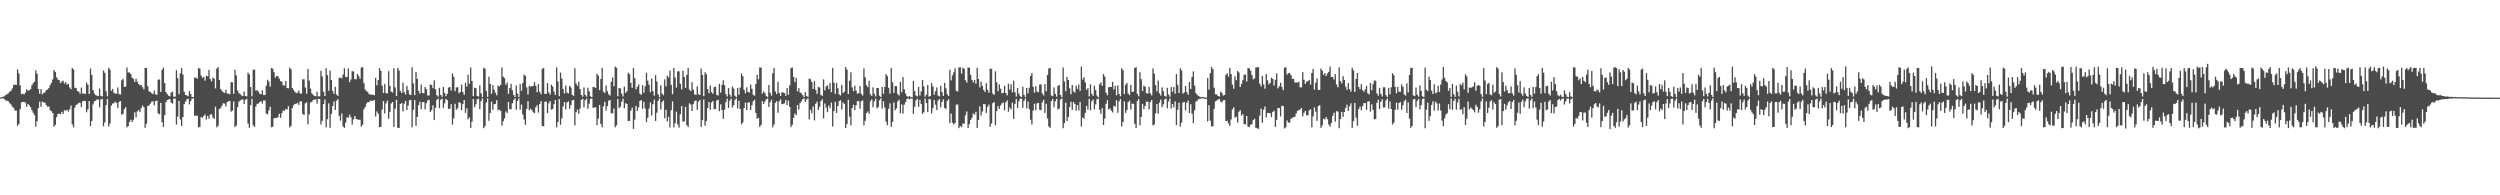 <?xml version="1.0" encoding="UTF-8"?>
<svg xmlns="http://www.w3.org/2000/svg" width="1920" height="150">
  <path d="M0 74.853h1v1.000H0zM1 74.574h1v1.000H1zM2 74.212h1v1.419H2zM3 73.942h1v2.278H3zM4 72.901h1v4.313H4zM5 72.260h1v5.114H5zM6 71.641h1v6.222H6zM7 70.319h1v9.013H7zM8 69.856h1v10.417H8zM9 67.858h1v14.122H9zM10 65.303h1v17.516H10zM11 64.977h1v19.989H11zM12 65.205h1v19.685H12zM13 53.253h1v43.395H13zM14 56.381h1v38.914H14zM15 65.478h1v18.445H15zM16 72.365h1v6.322H16zM17 71.905h1v6.357H17zM18 72.480h1v5.807H18zM19 71.180h1v7.638H19zM20 68.674h1v13.226H20zM21 69.703h1v10.106H21zM22 69.276h1v11.669H22zM23 68.504h1v13.829H23zM24 65.514h1v19.131H24zM25 63.844h1v22.727H25zM26 62.739h1v25.676H26zM27 54.054h1v43.258H27zM28 56.599h1v36.489H28zM29 68.334h1v14.747H29zM30 72.008h1v6.088H30zM31 68.409h1v13.607H31zM32 72.415h1v5.666H32zM33 71.282h1v7.338H33zM34 71.072h1v7.830H34zM35 69.166h1v11.532H35zM36 68.783h1v13.252H36zM37 67.699h1v14.140H37zM38 65.445h1v19.150H38zM39 63.594h1v21.859H39zM40 61.012h1v25.784H40zM41 53.711h1v43.612H41zM42 55.308h1v40.576H42zM43 59.358h1v30.588H43zM44 61.138h1v26.458H44zM45 61.624h1v25.636H45zM46 63.828h1v23.926H46zM47 62.636h1v23.288H47zM48 61.952h1v25.426H48zM49 64.185h1v20.339H49zM50 63.049h1v22.050H50zM51 64.978h1v19.314H51zM52 64.402h1v21.302H52zM53 67.132h1v16.908H53zM54 68.505h1v12.565H54zM55 52.316h1v43.235H55zM56 53.239h1v44.536H56zM57 67.356h1v15.329H57zM58 67.643h1v12.945H58zM59 69.853h1v10.235H59zM60 70.433h1v8.470H60zM61 71.985h1v7.030H61zM62 67.224h1v15.052H62zM63 71.920h1v5.907H63zM64 71.802h1v5.621H64zM65 72.205h1v5.334H65zM66 63.451h1v22.844H66zM67 65.090h1v18.935H67zM68 72.217h1v5.422H68zM69 52.658h1v44.158H69zM70 57.492h1v35.455H70zM71 69.210h1v11.020H71zM72 71.777h1v6.051H72zM73 73.073h1v4.271H73zM74 73.527h1v2.886H74zM75 73.819h1v2.674H75zM76 68.066h1v14.419H76zM77 73.583h1v2.758H77zM78 74.073h1v1.844H78zM79 54.177h1v42.793H79zM80 55.912h1v38.115H80zM81 70.089h1v10.596H81zM82 74.006h1v1.986H82zM83 52.026h1v45.122H83zM84 53.484h1v41.448H84zM85 69.755h1v11.358H85zM86 68.323h1v11.254H86zM87 71.157h1v8.050H87zM88 71.905h1v6.218H88zM89 71.876h1v7.201H89zM90 67.162h1v15.871H90zM91 72.308h1v5.939H91zM92 72.602h1v4.980H92zM93 61.647h1v26.490H93zM94 60.545h1v26.929H94zM95 66.740h1v17.039H95zM96 66.520h1v15.794H96zM97 51.839h1v45.981H97zM98 55.634h1v41.164H98zM99 55.652h1v37.911H99zM100 56.883h1v35.199H100zM101 59.641h1v33.980H101zM102 60.474h1v31.503H102zM103 62.938h1v23.341H103zM104 60.385h1v29.794H104zM105 62.749h1v22.794H105zM106 64.486h1v20.052H106zM107 65.486h1v20.650H107zM108 65.304h1v17.682H108zM109 66.925h1v14.054H109zM110 68.682h1v13.599H110zM111 52.246h1v45.952H111zM112 52.269h1v42.757H112zM113 66.219h1v15.153H113zM114 70.172h1v10.849H114zM115 70.582h1v8.932H115zM116 71.597h1v6.594H116zM117 72.219h1v5.563H117zM118 69.497h1v11.362H118zM119 72.447h1v5.221H119zM120 72.755h1v4.527H120zM121 61.198h1v25.901H121zM122 61.023h1v26.799H122zM123 70.629h1v8.440H123zM124 53.584h1v40.253H124zM125 51.984h1v45.466H125zM126 63.735h1v24.673H126zM127 70.781h1v7.644H127zM128 72.297h1v4.547H128zM129 73.470h1v2.925H129zM130 74.033h1v2.075H130zM131 71.004h1v7.860H131zM132 70.459h1v9.144H132zM133 74.265h1v1.580H133zM134 74.212h1v1.451H134zM135 53.914h1v41.791H135zM136 60.007h1v29.486H136zM137 72.359h1v5.155H137zM138 56.267h1v35.467H138zM139 52.213h1v44.519H139zM140 57.164h1v32.691H140zM141 70.484h1v9.467H141zM142 72.963h1v5.131H142zM143 73.291h1v3.015H143zM144 73.919h1v1.982H144zM145 69.828h1v10.339H145zM146 72.214h1v5.407H146zM147 74.398h1v1.223H147zM148 74.617h1v1.000H148zM149 59.704h1v29.303H149zM150 59.565h1v29.169H150zM151 60.422h1v28.491H151zM152 52.232h1v45.643H152zM153 52.723h1v44.649H153zM154 57.956h1v31.878H154zM155 59.768h1v30.692H155zM156 59.062h1v29.976H156zM157 61.967h1v25.931H157zM158 58.179h1v33.628H158zM159 58.553h1v30.500H159zM160 53.606h1v37.556H160zM161 60.781h1v27.296H161zM162 62.449h1v25.299H162zM163 59.553h1v30.732H163zM164 60.471h1v30.822H164zM165 67.871h1v14.127H165zM166 52.703h1v45.077H166zM167 51.553h1v45.043H167zM168 61.510h1v22.205H168zM169 68.277h1v14.605H169zM170 69.807h1v11.367H170zM171 70.858h1v8.463H171zM172 71.309h1v8.271H172zM173 68.827h1v12.940H173zM174 71.798h1v6.584H174zM175 71.942h1v5.815H175zM176 72.407h1v5.099H176zM177 63.140h1v22.608H177zM178 63.227h1v21.779H178zM179 72.130h1v5.861H179zM180 53.491h1v44.158H180zM181 58.020h1v38.470H181zM182 69.534h1v12.836H182zM183 71.529h1v6.588H183zM184 72.271h1v4.907H184zM185 73.288h1v3.278H185zM186 73.788h1v2.581H186zM187 70.275h1v9.663H187zM188 73.721h1v2.926H188zM189 74.081h1v1.810H189zM190 55.816h1v39.086H190zM191 57.085h1v41.006H191zM192 66.829h1v13.989H192zM193 73.966h1v1.976H193zM194 53.490h1v42.813H194zM195 53.499h1v43.915H195zM196 69.503h1v12.368H196zM197 69.368h1v10.392H197zM198 70.354h1v9.126H198zM199 72.056h1v6.397H199zM200 72.306h1v5.418H200zM201 69.411h1v10.217H201zM202 72.898h1v4.378H202zM203 72.978h1v4.176H203zM204 65.863h1v21.367H204zM205 61.166h1v26.653H205zM206 62.688h1v22.069H206zM207 66.544h1v15.492H207zM208 52.187h1v45.575H208zM209 52.728h1v44.627H209zM210 55.429h1v35.385H210zM211 59.590h1v31.002H211zM212 58.295h1v32.427H212zM213 58.567h1v31.358H213zM214 60.344h1v27.042H214zM215 62.380h1v28.155H215zM216 62.748h1v24.197H216zM217 65.469h1v19.446H217zM218 65.716h1v19.353H218zM219 62.083h1v21.608H219zM220 67.659h1v16.429H220zM221 67.820h1v13.760H221zM222 51.919h1v45.935H222zM223 53.132h1v43.576H223zM224 67.461h1v15.560H224zM225 69.095h1v11.742H225zM226 70.506h1v9.292H226zM227 71.562h1v8.098H227zM228 71.146h1v7.788H228zM229 69.563h1v11.029H229zM230 71.770h1v6.041H230zM231 71.874h1v5.970H231zM232 60.996h1v26.509H232zM233 60.839h1v27.558H233zM234 67.222h1v12.163H234zM235 71.936h1v6.627H235zM236 52.958h1v42.590H236zM237 61.844h1v25.964H237zM238 68.034h1v10.646H238zM239 71.698h1v6.514H239zM240 72.764h1v4.084H240zM241 73.780h1v2.701H241zM242 73.885h1v2.379H242zM243 70.472h1v9.027H243zM244 73.970h1v2.024H244zM245 73.955h1v2.063H245zM246 54.354h1v41.257H246zM247 58.670h1v34.176H247zM248 70.457h1v9.511H248zM249 73.707h1v2.736H249zM250 52.393h1v45.389H250zM251 57.678h1v33.864H251zM252 69.700h1v9.729H252zM253 54.173h1v43.977H253zM254 61.459h1v26.130H254zM255 69.791h1v11.701H255zM256 72.035h1v5.899H256zM257 66.685h1v17.792H257zM258 72.598h1v4.792H258zM259 73.622h1v2.526H259zM260 59.859h1v29.122H260zM261 59.516h1v33.172H261zM262 60.200h1v27.054H262zM263 57.225h1v39.830H263zM264 52.326h1v45.909H264zM265 59.073h1v35.064H265zM266 59.270h1v30.813H266zM267 52.594h1v37.807H267zM268 63.039h1v25.035H268zM269 61.082h1v28.989H269zM270 54.755h1v40.927H270zM271 54.838h1v36.986H271zM272 60.783h1v28.285H272zM273 60.998h1v30.298H273zM274 56.731h1v35.021H274zM275 58.282h1v33.722H275zM276 60.508h1v31.444H276zM277 51.933h1v45.263H277zM278 51.538h1v44.214H278zM279 63.909h1v20.069H279zM280 68.767h1v13.396H280zM281 69.997h1v9.575H281zM282 70.687h1v7.632H282zM283 72.332h1v6.202H283zM284 72.605h1v4.602H284zM285 72.713h1v4.729H285zM286 72.790h1v4.474H286zM287 73.104h1v3.761H287zM288 59.676h1v29.793H288zM289 65.504h1v20.028H289zM290 61.433h1v25.970H290zM291 52.317h1v45.383H291zM292 54.345h1v43.074H292zM293 65.768h1v18.351H293zM294 71.494h1v6.176H294zM295 64.435h1v22.699H295zM296 71.591h1v7.799H296zM297 71.612h1v5.722H297zM298 54.700h1v36.551H298zM299 65.932h1v19.916H299zM300 70.335h1v9.114H300zM301 71.040h1v7.284H301zM302 52.471h1v45.069H302zM303 67.083h1v16.478H303zM304 73.773h1v2.882H304zM305 52.154h1v45.952H305zM306 54.114h1v44.174H306zM307 69.821h1v10.045H307zM308 71.455h1v7.603H308zM309 63.465h1v22.115H309zM310 70.820h1v8.795H310zM311 72.617h1v4.903H311zM312 65.970h1v18.506H312zM313 69.240h1v11.801H313zM314 72.572h1v4.475H314zM315 73.021h1v3.603H315zM316 51.682h1v46.142H316zM317 64.025h1v20.280H317zM318 73.053h1v3.802H318zM319 55.214h1v41.517H319zM320 60.527h1v29.289H320zM321 69.747h1v11.010H321zM322 71.951h1v6.104H322zM323 64.959h1v18.982H323zM324 71.436h1v7.035H324zM325 71.615h1v6.647H325zM326 66.866h1v17.166H326zM327 68.489h1v10.764H327zM328 73.338h1v3.781H328zM329 73.387h1v3.233H329zM330 64.854h1v21.120H330zM331 65.302h1v19.261H331zM332 67.743h1v13.144H332zM333 61.649h1v30.633H333zM334 68.584h1v14.222H334zM335 73.088h1v3.584H335zM336 74.166h1v1.552H336zM337 67.442h1v15.592H337zM338 72.937h1v3.725H338zM339 74.358h1v1.357H339zM340 66.812h1v15.957H340zM341 71.428h1v7.866H341zM342 73.878h1v1.989H342zM343 72.025h1v4.867H343zM344 67.257h1v16.361H344zM345 66.822h1v16.717H345zM346 69.456h1v10.567H346zM347 56.347h1v39.458H347zM348 58.920h1v31.994H348zM349 70.048h1v9.642H349zM350 67.166h1v17.067H350zM351 66.933h1v16.231H351zM352 71.655h1v6.884H352zM353 70.658h1v8.323H353zM354 64.919h1v19.647H354zM355 70.707h1v9.216H355zM356 72.795h1v4.054H356zM357 63.545h1v23.167H357zM358 66.508h1v16.650H358zM359 57.359h1v34.305H359zM360 64.369h1v25.918H360zM361 51.874h1v46.370H361zM362 62.180h1v31.275H362zM363 73.838h1v2.194H363zM364 67.314h1v14.997H364zM365 67.761h1v12.363H365zM366 73.693h1v2.558H366zM367 74.169h1v1.603H367zM368 65.555h1v18.380H368zM369 71.672h1v6.060H369zM370 74.424h1v1.147H370zM371 52.039h1v46.409H371zM372 52.744h1v44.113H372zM373 69.935h1v8.818H373zM374 74.407h1v1.182H374zM375 58.815h1v33.938H375zM376 64.485h1v22.330H376zM377 71.985h1v6.093H377zM378 65.351h1v18.914H378zM379 68.958h1v11.056H379zM380 71.137h1v8.700H380zM381 73.168h1v3.802H381zM382 65.709h1v19.041H382zM383 66.464h1v17.723H383zM384 65.251h1v19.919H384zM385 51.756h1v44.749H385zM386 58.928h1v34.160H386zM387 59.992h1v30.962H387zM388 65.068h1v20.557H388zM389 63.268h1v23.563H389zM390 72.067h1v6.287H390zM391 67.599h1v16.233H391zM392 64.405h1v19.538H392zM393 69.254h1v10.160H393zM394 72.933h1v3.847H394zM395 74.481h1v1.000H395zM396 65.655h1v18.602H396zM397 71.808h1v5.765H397zM398 74.609h1v1.000H398zM399 64.545h1v19.727H399zM400 69.770h1v10.517H400zM401 63.756h1v24.193H401zM402 57.215h1v34.547H402zM403 58.336h1v37.523H403zM404 67.126h1v16.505H404zM405 72.604h1v5.053H405zM406 65.824h1v18.825H406zM407 66.733h1v16.747H407zM408 65.992h1v18.569H408zM409 66.203h1v20.056H409zM410 63.035h1v23.869H410zM411 65.839h1v16.603H411zM412 70.876h1v9.915H412zM413 64.558h1v21.923H413zM414 70.402h1v9.487H414zM415 72.286h1v5.430H415zM416 52.795h1v43.898H416zM417 52.285h1v44.815H417zM418 72.091h1v6.075H418zM419 72.035h1v5.987H419zM420 63.730h1v23.106H420zM421 70.940h1v8.432H421zM422 72.636h1v4.931H422zM423 64.967h1v19.192H423zM424 66.432h1v17.245H424zM425 70.248h1v9.703H425zM426 72.954h1v3.831H426zM427 51.713h1v46.145H427zM428 62.439h1v31.363H428zM429 73.844h1v2.263H429zM430 55.699h1v40.168H430zM431 60.303h1v30.615H431zM432 68.330h1v13.416H432zM433 71.806h1v6.478H433zM434 65.699h1v18.369H434zM435 71.170h1v7.557H435zM436 71.738h1v6.098H436zM437 65.843h1v17.616H437zM438 67.179h1v13.387H438zM439 72.870h1v4.245H439zM440 73.602h1v3.084H440zM441 52.384h1v43.887H441zM442 64.210h1v21.989H442zM443 65.835h1v18.386H443zM444 62.765h1v24.647H444zM445 68.457h1v14.915H445zM446 72.983h1v3.780H446zM447 74.244h1v1.551H447zM448 67.192h1v15.190H448zM449 72.820h1v4.130H449zM450 74.228h1v1.505H450zM451 67.335h1v16.202H451zM452 70.137h1v9.555H452zM453 73.964h1v2.068H453zM454 74.533h1v1.000H454zM455 66.837h1v15.983H455zM456 66.939h1v15.570H456zM457 67.639h1v14.851H457zM458 56.743h1v39.367H458zM459 58.058h1v33.112H459zM460 69.209h1v11.449H460zM461 60.677h1v34.513H461zM462 52.226h1v45.539H462zM463 70.411h1v11.262H463zM464 71.496h1v6.698H464zM465 65.619h1v19.370H465zM466 69.965h1v11.493H466zM467 72.443h1v4.902H467zM468 73.423h1v3.388H468zM469 62.732h1v24.263H469zM470 59.364h1v27.711H470zM471 66.179h1v17.099H471zM472 51.152h1v46.583H472zM473 52.043h1v44.195H473zM474 73.925h1v2.039H474zM475 67.566h1v15.552H475zM476 67.925h1v13.992H476zM477 71.877h1v6.197H477zM478 74.108h1v1.741H478zM479 66.575h1v16.563H479zM480 71.445h1v7.753H480zM481 70.060h1v9.875H481zM482 55.931h1v37.170H482zM483 56.930h1v35.886H483zM484 63.575h1v21.368H484zM485 67.428h1v15.199H485zM486 52.245h1v46.742H486zM487 60.132h1v31.768H487zM488 68.539h1v12.793H488zM489 66.608h1v18.478H489zM490 64.835h1v17.644H490zM491 71.907h1v5.642H491zM492 72.900h1v3.971H492zM493 65.409h1v18.140H493zM494 71.208h1v6.984H494zM495 66.325h1v16.959H495zM496 55.899h1v37.956H496zM497 62.018h1v28.524H497zM498 65.110h1v18.311H498zM499 70.815h1v7.796H499zM500 60.315h1v28.482H500zM501 70.065h1v9.968H501zM502 73.472h1v2.946H502zM503 57.765h1v35.143H503zM504 62.695h1v23.891H504zM505 72.411h1v5.080H505zM506 74.585h1v1.000H506zM507 65.556h1v18.521H507zM508 71.923h1v6.563H508zM509 73.099h1v4.073H509zM510 60.952h1v29.804H510zM511 66.312h1v18.075H511zM512 58.170h1v35.089H512zM513 59.563h1v30.260H513zM514 54.173h1v43.728H514zM515 65.200h1v19.550H515zM516 72.331h1v5.563H516zM517 52.131h1v45.670H517zM518 59.496h1v35.174H518zM519 67.267h1v18.464H519zM520 54.786h1v40.770H520zM521 54.777h1v43.242H521zM522 64.378h1v23.391H522zM523 68.645h1v12.795H523zM524 54.389h1v38.945H524zM525 59.110h1v34.252H525zM526 67.460h1v14.580H526zM527 57.528h1v38.608H527zM528 52.171h1v45.324H528zM529 68.774h1v10.649H529zM530 70.001h1v10.337H530zM531 63.126h1v22.098H531zM532 68.890h1v11.010H532zM533 72.433h1v5.214H533zM534 72.966h1v4.149H534zM535 66.299h1v18.047H535zM536 72.354h1v5.802H536zM537 73.028h1v3.732H537zM538 52.639h1v44.731H538zM539 57.542h1v34.734H539zM540 73.814h1v2.509H540zM541 55.534h1v41.037H541zM542 56.988h1v36.036H542zM543 68.367h1v14.628H543zM544 71.645h1v6.691H544zM545 65.752h1v18.679H545zM546 70.818h1v7.902H546zM547 72.012h1v5.560H547zM548 66.920h1v17.003H548zM549 66.522h1v17.146H549zM550 72.850h1v4.309H550zM551 73.469h1v3.161H551zM552 64.425h1v20.976H552zM553 71.136h1v8.972H553zM554 65.198h1v19.391H554zM555 61.637h1v29.609H555zM556 65.452h1v18.756H556zM557 72.230h1v6.213H557zM558 74.152h1v1.577H558zM559 67.562h1v15.428H559zM560 72.559h1v4.687H560zM561 74.339h1v1.402H561zM562 66.576h1v16.086H562zM563 67.966h1v12.851H563zM564 73.528h1v3.105H564zM565 74.583h1v1.000H565zM566 67.500h1v15.818H566zM567 72.732h1v4.681H567zM568 67.206h1v16.531H568zM569 56.474h1v39.016H569zM570 58.500h1v35.560H570zM571 68.961h1v14.032H571zM572 71.650h1v7.139H572zM573 67.052h1v17.553H573zM574 70.594h1v8.153H574zM575 71.034h1v7.598H575zM576 64.955h1v19.500H576zM577 68.195h1v12.593H577zM578 72.748h1v5.006H578zM579 73.479h1v3.155H579zM580 64.431h1v22.215H580zM581 57.380h1v33.738H581zM582 60.920h1v29.602H582zM583 51.781h1v45.659H583zM584 51.928h1v44.178H584zM585 71.876h1v5.869H585zM586 70.183h1v9.651H586zM587 71.503h1v6.494H587zM588 73.892h1v2.466H588zM589 74.467h1v1.121H589zM590 65.244h1v16.954H590zM591 71.155h1v7.276H591zM592 73.446h1v3.161H592zM593 56.232h1v41.563H593zM594 52.242h1v43.333H594zM595 70.235h1v8.774H595zM596 72.301h1v5.368H596zM597 62.752h1v23.899H597zM598 71.417h1v6.384H598zM599 73.686h1v2.624H599zM600 70.860h1v9.226H600zM601 71.031h1v8.763H601zM602 71.500h1v7.846H602zM603 73.561h1v3.237H603zM604 67.534h1v13.172H604zM605 72.761h1v4.509H605zM606 65.531h1v16.558H606zM607 52.310h1v45.299H607zM608 51.811h1v44.026H608zM609 59.082h1v31.456H609zM610 63.114h1v24.096H610zM611 59.852h1v28.641H611zM612 70.206h1v10.419H612zM613 67.683h1v16.420H613zM614 71.013h1v8.202H614zM615 71.663h1v6.178H615zM616 73.096h1v3.064H616zM617 74.534h1v1.057H617zM618 70.729h1v7.641H618zM619 73.697h1v2.785H619zM620 74.445h1v1.065H620zM621 60.297h1v31.429H621zM622 60.880h1v23.506H622zM623 63.001h1v23.985H623zM624 68.286h1v13.482H624zM625 62.359h1v30.106H625zM626 68.981h1v10.729H626zM627 72.052h1v6.092H627zM628 66.691h1v17.811H628zM629 67.244h1v14.765H629zM630 72.874h1v4.788H630zM631 73.643h1v2.643H631zM632 60.949h1v29.978H632zM633 69.414h1v10.063H633zM634 66.382h1v16.261H634zM635 65.434h1v20.698H635zM636 68.489h1v12.526H636zM637 63.815h1v19.346H637zM638 70.805h1v7.939H638zM639 52.142h1v45.111H639zM640 63.513h1v21.793H640zM641 72.079h1v6.029H641zM642 63.623h1v23.118H642zM643 67.798h1v13.628H643zM644 72.481h1v5.165H644zM645 73.249h1v3.700H645zM646 65.180h1v18.902H646zM647 71.355h1v7.267H647zM648 70.354h1v9.464H648zM649 51.531h1v46.754H649zM650 53.449h1v41.715H650zM651 72.175h1v4.398H651zM652 61.999h1v27.528H652zM653 55.513h1v40.741H653zM654 67.198h1v15.800H654zM655 70.060h1v10.426H655zM656 65.793h1v18.790H656zM657 69.530h1v11.433H657zM658 71.944h1v5.676H658zM659 71.620h1v6.166H659zM660 66.108h1v17.393H660zM661 72.057h1v5.764H661zM662 73.393h1v3.556H662zM663 52.553h1v43.768H663zM664 59.345h1v33.420H664zM665 65.483h1v21.332H665zM666 66.990h1v18.594H666zM667 62.057h1v25.300H667zM668 72.350h1v5.496H668zM669 73.657h1v2.687H669zM670 67.060h1v15.295H670zM671 72.063h1v5.646H671zM672 74.079h1v1.724H672zM673 67.602h1v15.660H673zM674 67.515h1v14.759H674zM675 73.473h1v3.598H675zM676 74.522h1v1.000H676zM677 66.832h1v16.449H677zM678 71.956h1v5.875H678zM679 66.873h1v15.679H679zM680 56.913h1v36.539H680zM681 58.482h1v37.600H681zM682 67.455h1v16.058H682zM683 71.902h1v7.445H683zM684 52.273h1v45.133H684zM685 63.194h1v30.445H685zM686 71.380h1v7.294H686zM687 66.055h1v18.613H687zM688 66.154h1v17.090H688zM689 72.260h1v5.650H689zM690 73.298h1v3.236H690zM691 62.858h1v24.083H691zM692 70.891h1v9.288H692zM693 59.172h1v28.131H693zM694 68.648h1v11.725H694zM695 71.829h1v6.538H695zM696 73.858h1v2.305H696zM697 74.459h1v1.000H697zM698 73.750h1v2.651H698zM699 74.614h1v1.000H699zM700 74.813h1v1.000H700zM701 62.082h1v25.399H701zM702 69.926h1v12.095H702zM703 73.328h1v3.726H703zM704 74.055h1v1.840H704zM705 66.592h1v15.459H705zM706 73.379h1v3.253H706zM707 70.201h1v9.781H707zM708 61.424h1v26.050H708zM709 66.356h1v19.922H709zM710 74.241h1v1.458H710zM711 72.708h1v6.464H711zM712 65.276h1v20.801H712zM713 74.228h1v1.773H713zM714 73.737h1v2.541H714zM715 63.735h1v23.282H715zM716 66.430h1v16.603H716zM717 72.736h1v4.031H717zM718 70.101h1v10.272H718zM719 67.109h1v17.416H719zM720 73.434h1v3.724H720zM721 74.020h1v2.083H721zM722 65.911h1v16.580H722zM723 70.676h1v7.707H723zM724 73.672h1v2.688H724zM725 63.657h1v19.257H725zM726 67.869h1v15.962H726zM727 72.399h1v5.227H727zM728 73.798h1v2.432H728zM729 53.545h1v40.960H729zM730 61.755h1v25.488H730zM731 57.885h1v36.374H731zM732 55.506h1v40.258H732zM733 52.443h1v42.046H733zM734 69.743h1v10.636H734zM735 70.268h1v9.980H735zM736 51.810h1v46.607H736zM737 51.681h1v45.053H737zM738 56.569h1v41.071H738zM739 52.024h1v42.930H739zM740 52.718h1v42.162H740zM741 61.601h1v27.020H741zM742 63.438h1v22.182H742zM743 51.717h1v46.521H743zM744 51.952h1v43.490H744zM745 57.432h1v34.744H745zM746 61.451h1v29.023H746zM747 63.296h1v23.852H747zM748 61.505h1v26.516H748zM749 64.291h1v21.576H749zM750 52.079h1v46.133H750zM751 60.669h1v31.482H751zM752 67.122h1v14.522H752zM753 62.680h1v26.064H753zM754 66.055h1v19.530H754zM755 69.049h1v10.759H755zM756 70.585h1v9.480H756zM757 63.910h1v22.817H757zM758 68.973h1v13.086H758zM759 71.218h1v9.117H759zM760 52.663h1v44.743H760zM761 52.920h1v41.959H761zM762 71.813h1v7.422H762zM763 72.792h1v5.597H763zM764 54.767h1v41.431H764zM765 63.166h1v22.199H765zM766 70.114h1v11.351H766zM767 64.833h1v18.832H767zM768 68.092h1v12.837H768zM769 71.636h1v7.700H769zM770 71.272h1v7.412H770zM771 65.966h1v18.705H771zM772 71.387h1v7.158H772zM773 73.236h1v3.840H773zM774 64.251h1v21.540H774zM775 68.807h1v13.809H775zM776 64.762h1v19.434H776zM777 70.931h1v7.959H777zM778 61.908h1v29.396H778zM779 70.794h1v8.965H779zM780 74.139h1v1.933H780zM781 67.625h1v15.279H781zM782 71.876h1v5.975H782zM783 73.872h1v1.980H783zM784 74.480h1v1.230H784zM785 66.609h1v16.186H785zM786 72.826h1v4.580H786zM787 74.591h1v1.000H787zM788 67.602h1v15.596H788zM789 71.718h1v6.247H789zM790 67.352h1v16.407H790zM791 58.318h1v33.621H791zM792 56.117h1v39.489H792zM793 66.641h1v18.272H793zM794 71.171h1v8.503H794zM795 66.219h1v18.470H795zM796 70.320h1v9.079H796zM797 70.877h1v8.078H797zM798 64.988h1v19.188H798zM799 64.789h1v19.803H799zM800 71.770h1v6.897H800zM801 73.281h1v3.349H801zM802 64.521h1v22.200H802zM803 70.105h1v9.562H803zM804 57.567h1v33.394H804zM805 52.564h1v44.618H805zM806 52.180h1v45.971H806zM807 73.328h1v4.421H807zM808 73.910h1v2.084H808zM809 67.100h1v15.333H809zM810 72.142h1v5.603H810zM811 74.175h1v1.690H811zM812 66.019h1v18.027H812zM813 65.350h1v17.953H813zM814 72.945h1v3.547H814zM815 74.571h1v1.000H815zM816 51.891h1v46.622H816zM817 62.500h1v32.060H817zM818 70.066h1v8.736H818zM819 59.093h1v33.828H819zM820 61.429h1v28.419H820zM821 67.818h1v14.470H821zM822 72.388h1v5.727H822zM823 65.270h1v19.129H823zM824 70.250h1v8.098H824zM825 71.063h1v8.811H825zM826 65.766h1v19.260H826zM827 68.229h1v12.490H827zM828 64.881h1v19.975H828zM829 69.847h1v8.530H829zM830 51.125h1v46.039H830zM831 61.088h1v29.072H831zM832 59.234h1v31.963H832zM833 63.272h1v23.423H833zM834 68.956h1v12.341H834zM835 67.629h1v16.524H835zM836 74.036h1v1.822H836zM837 64.695h1v20.000H837zM838 71.941h1v5.848H838zM839 73.616h1v2.836H839zM840 65.815h1v18.208H840zM841 69.185h1v10.997H841zM842 73.359h1v2.893H842zM843 74.749h1v1.000H843zM844 64.739h1v19.647H844zM845 63.306h1v24.121H845zM846 65.949h1v17.039H846zM847 56.904h1v39.113H847zM848 58.814h1v32.295H848zM849 71.217h1v8.490H849zM850 73.154h1v3.716H850zM851 67.089h1v17.042H851zM852 66.706h1v16.523H852zM853 66.790h1v18.271H853zM854 62.891h1v23.470H854zM855 68.758h1v12.501H855zM856 65.914h1v16.056H856zM857 73.200h1v3.760H857zM858 65.655h1v21.000H858zM859 72.187h1v5.714H859zM860 73.922h1v2.094H860zM861 52.310h1v44.862H861zM862 53.861h1v39.883H862zM863 72.211h1v5.714H863zM864 65.089h1v21.595H864zM865 63.694h1v20.820H865zM866 71.893h1v6.567H866zM867 73.041h1v4.246H867zM868 65.280h1v18.902H868zM869 70.528h1v9.045H869zM870 70.408h1v9.365H870zM871 52.217h1v42.847H871zM872 51.510h1v46.863H872zM873 72.159h1v5.391H873zM874 74.003h1v2.037H874zM875 55.470h1v40.875H875zM876 60.836h1v29.001H876zM877 69.973h1v9.802H877zM878 65.754h1v18.119H878zM879 66.636h1v14.701H879zM880 71.582h1v6.514H880zM881 71.813h1v6.246H881zM882 66.812h1v17.191H882zM883 71.747h1v6.603H883zM884 73.267h1v3.546H884zM885 52.555h1v43.738H885zM886 56.531h1v39.093H886zM887 65.372h1v21.677H887zM888 70.159h1v9.729H888zM889 61.844h1v25.434H889zM890 71.670h1v7.137H890zM891 73.363h1v3.150H891zM892 67.087h1v15.369H892zM893 69.993h1v10.228H893zM894 73.605h1v2.718H894zM895 74.311h1v1.393H895zM896 67.419h1v15.720H896zM897 72.526h1v5.338H897zM898 74.298h1v1.296H898zM899 66.888h1v16.456H899zM900 70.387h1v9.475H900zM901 66.879h1v15.661H901zM902 71.934h1v6.004H902zM903 56.860h1v39.213H903zM904 65.134h1v19.183H904zM905 71.447h1v7.492H905zM906 52.407h1v44.826H906zM907 54.157h1v39.998H907zM908 71.915h1v6.850H908zM909 70.976h1v7.340H909zM910 66.080h1v18.755H910zM911 70.875h1v8.001H911zM912 72.817h1v4.421H912zM913 62.953h1v23.811H913zM914 68.298h1v11.704H914zM915 59.125h1v28.163H915zM916 54.810h1v39.824H916zM917 65.663h1v19.131H917zM918 71.465h1v6.679H918zM919 72.837h1v4.400H919zM920 73.722h1v2.461H920zM921 74.244h1v1.559H921zM922 74.678h1v1.000H922zM923 74.455h1v1.000H923zM924 74.658h1v1.000H924zM925 74.838h1v1.000H925zM926 74.943h1v1.000H926zM927 59.898h1v33.408H927zM928 68.887h1v11.945H928zM929 56.174h1v36.495H929zM930 51.357h1v45.698H930zM931 53.062h1v43.937H931zM932 67.343h1v16.153H932zM933 72.375h1v5.453H933zM934 72.475h1v4.716H934zM935 73.706h1v2.755H935zM936 74.135h1v1.796H936zM937 70.332h1v7.766H937zM938 71.514h1v7.046H938zM939 73.352h1v3.705H939zM940 72.949h1v3.838H940zM941 57.468h1v35.437H941zM942 56.269h1v36.532H942zM943 58.862h1v35.945H943zM944 52.098h1v44.616H944zM945 56.822h1v34.915H945zM946 64.956h1v19.068H946zM947 68.158h1v14.296H947zM948 58.591h1v31.847H948zM949 61.581h1v27.954H949zM950 54.530h1v39.625H950zM951 55.637h1v30.228H951zM952 66.782h1v17.800H952zM953 64.470h1v24.319H953zM954 61.588h1v26.006H954zM955 57.411h1v37.897H955zM956 57.301h1v38.224H956zM957 62.642h1v26.455H957zM958 52.270h1v44.982H958zM959 52.544h1v45.106H959zM960 54.377h1v41.434H960zM961 57.595h1v37.614H961zM962 60.948h1v31.282H962zM963 60.256h1v30.940H963zM964 51.801h1v46.245H964zM965 51.649h1v46.857H965zM966 51.610h1v47.407H966zM967 64.221h1v24.626H967zM968 66.360h1v17.097H968zM969 58.339h1v35.955H969zM970 64.808h1v19.518H970zM971 68.131h1v13.650H971zM972 56.908h1v33.328H972zM973 61.662h1v25.066H973zM974 64.828h1v21.929H974zM975 63.676h1v23.376H975zM976 59.660h1v30.241H976zM977 60.592h1v25.383H977zM978 65.605h1v19.456H978zM979 61.251h1v36.220H979zM980 56.314h1v35.759H980zM981 67.882h1v14.939H981zM982 66.235h1v16.825H982zM983 63.500h1v25.947H983zM984 66.763h1v14.389H984zM985 69.283h1v12.177H985zM986 52.034h1v46.649H986zM987 51.609h1v46.202H987zM988 57.225h1v35.315H988zM989 56.137h1v38.008H989zM990 56.205h1v37.881H990zM991 57.694h1v33.563H991zM992 60.472h1v29.942H992zM993 60.495h1v29.419H993zM994 63.365h1v26.269H994zM995 63.348h1v23.845H995zM996 63.369h1v21.827H996zM997 62.774h1v21.811H997zM998 67.071h1v17.003H998zM999 67.057h1v15.841H999zM1000 55.397h1v33.931H1000zM1001 61.225h1v25.392H1001zM1002 64.436h1v20.780H1002zM1003 62.772h1v25.780H1003zM1004 62.262h1v26.331H1004zM1005 61.398h1v23.374H1005zM1006 64.933h1v18.970H1006zM1007 56.099h1v41.728H1007zM1008 53.004h1v36.342H1008zM1009 68.747h1v13.779H1009zM1010 63.543h1v22.173H1010zM1011 60.188h1v32.665H1011zM1012 68.961h1v12.484H1012zM1013 69.132h1v11.652H1013zM1014 52.645h1v45.492H1014zM1015 54.206h1v42.125H1015zM1016 57.479h1v33.634H1016zM1017 56.160h1v35.533H1017zM1018 58.305h1v31.577H1018zM1019 56.426h1v35.144H1019zM1020 55.150h1v40.512H1020zM1021 51.042h1v46.232H1021zM1022 59.103h1v35.272H1022zM1023 58.974h1v30.152H1023zM1024 60.986h1v25.658H1024zM1025 56.935h1v36.549H1025zM1026 64.846h1v20.514H1026zM1027 67.083h1v18.637H1027zM1028 51.604h1v46.879H1028zM1029 62.269h1v29.165H1029zM1030 63.986h1v21.938H1030zM1031 58.510h1v31.260H1031zM1032 61.335h1v24.691H1032zM1033 66.541h1v16.424H1033zM1034 69.013h1v11.446H1034zM1035 63.766h1v21.450H1035zM1036 68.437h1v13.219H1036zM1037 70.454h1v8.862H1037zM1038 52.034h1v46.170H1038zM1039 53.992h1v39.146H1039zM1040 70.532h1v8.449H1040zM1041 60.684h1v29.746H1041zM1042 56.088h1v40.546H1042zM1043 66.725h1v17.051H1043zM1044 68.570h1v13.289H1044zM1045 64.618h1v20.047H1045zM1046 69.201h1v12.359H1046zM1047 70.431h1v8.797H1047zM1048 68.626h1v10.582H1048zM1049 65.968h1v18.389H1049zM1050 71.687h1v6.363H1050zM1051 72.477h1v5.333H1051zM1052 63.689h1v22.002H1052zM1053 69.333h1v10.807H1053zM1054 64.675h1v19.627H1054zM1055 61.723h1v30.046H1055zM1056 61.986h1v29.358H1056zM1057 71.681h1v7.337H1057zM1058 73.482h1v3.133H1058zM1059 67.469h1v16.352H1059zM1060 72.113h1v6.011H1060zM1061 74.057h1v2.198H1061zM1062 67.008h1v15.562H1062zM1063 67.007h1v15.479H1063zM1064 73.091h1v3.963H1064zM1065 74.501h1v1.103H1065zM1066 67.418h1v16.054H1066zM1067 72.408h1v5.464H1067zM1068 67.055h1v16.615H1068zM1069 56.258h1v39.409H1069zM1070 57.805h1v36.414H1070zM1071 66.706h1v17.719H1071zM1072 71.568h1v7.319H1072zM1073 66.791h1v17.410H1073zM1074 70.410h1v8.620H1074zM1075 70.511h1v7.999H1075zM1076 64.891h1v19.417H1076zM1077 66.717h1v14.113H1077zM1078 72.542h1v5.124H1078zM1079 73.413h1v3.125H1079zM1080 64.067h1v22.709H1080zM1081 70.937h1v7.645H1081zM1082 57.488h1v33.719H1082zM1083 52.088h1v46.147H1083zM1084 52.223h1v44.493H1084zM1085 73.325h1v3.006H1085zM1086 73.841h1v2.150H1086zM1087 67.159h1v15.235H1087zM1088 72.767h1v4.724H1088zM1089 74.176h1v1.680H1089zM1090 65.561h1v18.480H1090zM1091 69.801h1v10.892H1091zM1092 73.911h1v2.185H1092zM1093 74.501h1v1.000H1093zM1094 51.937h1v46.586H1094zM1095 68.950h1v15.297H1095zM1096 69.980h1v8.799H1096zM1097 58.946h1v33.905H1097zM1098 61.430h1v27.759H1098zM1099 69.601h1v10.978H1099zM1100 72.195h1v5.610H1100zM1101 64.726h1v20.205H1101zM1102 71.646h1v6.447H1102zM1103 70.971h1v8.323H1103zM1104 65.814h1v19.017H1104zM1105 70.605h1v8.945H1105zM1106 64.949h1v19.933H1106zM1107 61.052h1v31.576H1107zM1108 51.337h1v45.497H1108zM1109 59.693h1v31.276H1109zM1110 62.180h1v25.819H1110zM1111 63.264h1v23.622H1111zM1112 69.635h1v10.414H1112zM1113 67.591h1v16.376H1113zM1114 74.433h1v1.159H1114zM1115 64.530h1v19.856H1115zM1116 72.420h1v5.097H1116zM1117 74.320h1v1.440H1117zM1118 65.750h1v18.456H1118zM1119 70.471h1v8.153H1119zM1120 74.078h1v1.814H1120zM1121 64.583h1v19.809H1121zM1122 65.523h1v18.207H1122zM1123 63.446h1v24.287H1123zM1124 68.546h1v13.793H1124zM1125 57.027h1v38.940H1125zM1126 58.750h1v32.449H1126zM1127 71.326h1v6.677H1127zM1128 67.193h1v16.860H1128zM1129 67.544h1v15.006H1129zM1130 67.009h1v16.566H1130zM1131 66.371h1v18.145H1131zM1132 63.138h1v23.108H1132zM1133 69.676h1v10.796H1133zM1134 65.943h1v16.118H1134zM1135 65.167h1v21.400H1135zM1136 65.876h1v18.020H1136zM1137 72.327h1v5.540H1137zM1138 74.398h1v1.177H1138zM1139 52.310h1v44.816H1139zM1140 61.814h1v31.910H1140zM1141 72.239h1v5.710H1141zM1142 64.578h1v22.270H1142zM1143 63.679h1v19.131H1143zM1144 72.425h1v5.524H1144zM1145 73.188h1v3.779H1145zM1146 65.077h1v18.972H1146zM1147 71.148h1v7.440H1147zM1148 70.295h1v9.585H1148zM1149 51.576h1v46.585H1149zM1150 52.614h1v44.282H1150zM1151 72.214h1v4.405H1151zM1152 74.065h1v1.978H1152zM1153 55.563h1v40.568H1153zM1154 63.043h1v22.303H1154zM1155 70.306h1v9.456H1155zM1156 65.748h1v18.441H1156zM1157 69.236h1v11.622H1157zM1158 71.524h1v6.907H1158zM1159 71.546h1v5.992H1159zM1160 66.347h1v17.361H1160zM1161 71.712h1v6.554H1161zM1162 73.427h1v3.344H1162zM1163 52.543h1v43.653H1163zM1164 57.427h1v35.330H1164zM1165 65.549h1v21.074H1165zM1166 71.001h1v7.730H1166zM1167 62.304h1v25.052H1167zM1168 71.788h1v6.423H1168zM1169 73.477h1v3.010H1169zM1170 67.067h1v15.278H1170zM1171 71.853h1v5.977H1171zM1172 73.621h1v2.224H1172zM1173 74.433h1v1.266H1173zM1174 67.501h1v15.890H1174zM1175 72.962h1v4.206H1175zM1176 74.320h1v1.281H1176zM1177 66.805h1v16.339H1177zM1178 71.947h1v6.016H1178zM1179 66.869h1v15.680H1179zM1180 58.496h1v33.411H1180zM1181 56.992h1v39.089H1181zM1182 67.581h1v16.591H1182zM1183 71.931h1v7.005H1183zM1184 52.207h1v45.081H1184zM1185 55.810h1v37.472H1185zM1186 71.626h1v6.582H1186zM1187 66.128h1v18.515H1187zM1188 65.826h1v18.243H1188zM1189 71.947h1v6.101H1189zM1190 73.358h1v3.382H1190zM1191 62.739h1v24.164H1191zM1192 69.490h1v10.614H1192zM1193 59.243h1v27.876H1193zM1194 64.488h1v17.793H1194zM1195 70.007h1v11.693H1195zM1196 73.046h1v3.894H1196zM1197 73.991h1v1.877H1197zM1198 72.684h1v4.614H1198zM1199 74.247h1v1.709H1199zM1200 74.532h1v1.000H1200zM1201 69.468h1v10.822H1201zM1202 72.223h1v5.585H1202zM1203 74.305h1v1.533H1203zM1204 74.670h1v1.000H1204zM1205 70.780h1v8.752H1205zM1206 73.980h1v2.293H1206zM1207 74.611h1v1.000H1207zM1208 51.646h1v45.590H1208zM1209 51.863h1v43.313H1209zM1210 58.594h1v32.054H1210zM1211 58.949h1v32.262H1211zM1212 61.660h1v27.403H1212zM1213 60.160h1v25.879H1213zM1214 64.577h1v21.679H1214zM1215 59.017h1v33.524H1215zM1216 61.980h1v24.531H1216zM1217 63.148h1v23.299H1217zM1218 57.333h1v37.003H1218zM1219 53.492h1v44.091H1219zM1220 64.586h1v19.990H1220zM1221 66.947h1v14.965H1221zM1222 54.500h1v35.888H1222zM1223 65.904h1v17.261H1223zM1224 70.076h1v10.004H1224zM1225 70.173h1v8.950H1225zM1226 68.774h1v13.020H1226zM1227 69.374h1v13.097H1227zM1228 70.984h1v8.470H1228zM1229 52.381h1v45.285H1229zM1230 57.407h1v35.615H1230zM1231 68.729h1v12.477H1231zM1232 59.934h1v29.826H1232zM1233 59.492h1v29.785H1233zM1234 63.202h1v23.425H1234zM1235 65.118h1v19.429H1235zM1236 55.585h1v43.562H1236zM1237 58.838h1v30.030H1237zM1238 64.560h1v22.090H1238zM1239 51.823h1v44.952H1239zM1240 51.595h1v46.558H1240zM1241 52.293h1v41.623H1241zM1242 66.160h1v17.434H1242zM1243 53.121h1v44.165H1243zM1244 55.559h1v37.836H1244zM1245 66.078h1v18.621H1245zM1246 53.762h1v39.527H1246zM1247 55.108h1v36.524H1247zM1248 61.609h1v29.190H1248zM1249 60.483h1v27.718H1249zM1250 52.136h1v45.834H1250zM1251 53.422h1v42.743H1251zM1252 70.682h1v8.722H1252zM1253 63.288h1v21.630H1253zM1254 64.049h1v20.782H1254zM1255 71.517h1v7.451H1255zM1256 72.481h1v5.610H1256zM1257 65.671h1v18.973H1257zM1258 70.162h1v10.119H1258zM1259 72.520h1v5.425H1259zM1260 53.462h1v40.348H1260zM1261 52.562h1v44.985H1261zM1262 71.736h1v5.331H1262zM1263 73.734h1v2.691H1263zM1264 56.123h1v40.606H1264zM1265 61.253h1v29.044H1265zM1266 70.852h1v8.614H1266zM1267 65.409h1v19.140H1267zM1268 65.756h1v15.408H1268zM1269 71.714h1v6.720H1269zM1270 71.473h1v6.308H1270zM1271 66.424h1v17.545H1271zM1272 70.847h1v7.648H1272zM1273 73.407h1v3.458H1273zM1274 64.570h1v20.997H1274zM1275 68.498h1v14.840H1275zM1276 65.150h1v19.390H1276zM1277 70.278h1v9.623H1277zM1278 61.692h1v29.748H1278zM1279 70.465h1v8.994H1279zM1280 73.835h1v2.253H1280zM1281 67.509h1v15.420H1281zM1282 70.449h1v9.062H1282zM1283 73.810h1v2.205H1283zM1284 74.384h1v1.307H1284zM1285 66.590h1v16.073H1285zM1286 72.119h1v5.255H1286zM1287 74.540h1v1.011H1287zM1288 67.477h1v15.872H1288zM1289 70.314h1v9.014H1289zM1290 67.170h1v16.559H1290zM1291 72.105h1v5.847H1291zM1292 56.177h1v39.399H1292zM1293 64.315h1v20.928H1293zM1294 71.335h1v7.992H1294zM1295 67.125h1v17.342H1295zM1296 67.687h1v12.919H1296zM1297 71.840h1v6.913H1297zM1298 71.134h1v7.212H1298zM1299 64.772h1v19.763H1299zM1300 71.164h1v8.634H1300zM1301 73.195h1v3.417H1301zM1302 64.423h1v22.272H1302zM1303 69.025h1v11.175H1303zM1304 57.414h1v33.711H1304zM1305 58.923h1v37.448H1305zM1306 52.168h1v46.026H1306zM1307 69.452h1v8.323H1307zM1308 73.876h1v2.076H1308zM1309 67.111h1v15.338H1309zM1310 71.985h1v6.401H1310zM1311 74.157h1v1.740H1311zM1312 71.372h1v7.654H1312zM1313 65.467h1v18.558H1313zM1314 72.931h1v4.317H1314zM1315 74.537h1v1.000H1315zM1316 51.911h1v46.622H1316zM1317 55.440h1v39.085H1317zM1318 70.020h1v8.767H1318zM1319 59.970h1v32.571H1319zM1320 59.010h1v33.870H1320zM1321 65.961h1v17.159H1321zM1322 71.973h1v5.950H1322zM1323 65.381h1v18.878H1323zM1324 69.401h1v9.676H1324zM1325 70.908h1v8.766H1325zM1326 66.398h1v18.460H1326zM1327 65.816h1v16.810H1327zM1328 65.026h1v19.869H1328zM1329 70.052h1v9.353H1329zM1330 51.260h1v45.716H1330zM1331 63.542h1v26.769H1331zM1332 59.348h1v31.743H1332zM1333 63.236h1v23.522H1333zM1334 67.626h1v16.392H1334zM1335 67.655h1v16.387H1335zM1336 73.296h1v3.159H1336zM1337 64.605h1v19.890H1337zM1338 71.595h1v6.963H1338zM1339 73.625h1v2.802H1339zM1340 65.833h1v18.304H1340zM1341 67.487h1v14.703H1341zM1342 73.424h1v3.838H1342zM1343 74.669h1v1.000H1343zM1344 64.621h1v19.756H1344zM1345 66.465h1v19.783H1345zM1346 63.372h1v24.228H1346zM1347 56.955h1v39.042H1347zM1348 58.792h1v32.398H1348zM1349 69.261h1v12.242H1349zM1350 73.089h1v4.048H1350zM1351 62.108h1v26.027H1351zM1352 66.081h1v17.788H1352zM1353 66.257h1v18.247H1353zM1354 60.074h1v28.399H1354zM1355 65.390h1v18.852H1355zM1356 66.532h1v15.864H1356zM1357 71.982h1v5.973H1357zM1358 62.189h1v27.162H1358zM1359 71.106h1v7.975H1359zM1360 72.199h1v5.642H1360zM1361 52.177h1v45.539H1361zM1362 53.202h1v44.221H1362zM1363 71.672h1v6.764H1363zM1364 71.685h1v6.600H1364zM1365 63.612h1v22.992H1365zM1366 71.225h1v7.155H1366zM1367 72.669h1v4.746H1367zM1368 65.220h1v18.867H1368zM1369 70.481h1v9.120H1369zM1370 70.348h1v9.488H1370zM1371 58.446h1v36.623H1371zM1372 51.537h1v46.729H1372zM1373 71.158h1v6.866H1373zM1374 74.006h1v2.027H1374zM1375 53.946h1v42.197H1375zM1376 60.667h1v29.014H1376zM1377 68.819h1v10.981H1377zM1378 65.727h1v18.491H1378zM1379 65.917h1v17.483H1379zM1380 71.171h1v7.586H1380zM1381 72.232h1v5.521H1381zM1382 66.413h1v17.299H1382zM1383 71.761h1v6.482H1383zM1384 73.276h1v3.359H1384zM1385 55.970h1v36.979H1385zM1386 52.558h1v43.755H1386zM1387 65.468h1v21.414H1387zM1388 69.561h1v10.542H1388zM1389 61.757h1v25.836H1389zM1390 68.867h1v10.565H1390zM1391 73.316h1v3.441H1391zM1392 67.004h1v15.425H1392zM1393 67.944h1v14.291H1393zM1394 73.259h1v3.182H1394zM1395 74.289h1v1.450H1395zM1396 67.552h1v15.729H1396zM1397 71.781h1v6.075H1397zM1398 74.301h1v1.318H1398zM1399 66.842h1v16.406H1399zM1400 69.452h1v11.113H1400zM1401 66.873h1v15.677H1401zM1402 71.973h1v6.091H1402zM1403 56.492h1v40.314H1403zM1404 61.258h1v30.457H1404zM1405 70.500h1v8.586H1405zM1406 52.306h1v45.284H1406zM1407 54.010h1v42.021H1407zM1408 71.726h1v6.528H1408zM1409 71.085h1v7.481H1409zM1410 66.302h1v18.358H1410zM1411 70.825h1v8.264H1411zM1412 73.033h1v4.340H1412zM1413 62.746h1v24.164H1413zM1414 68.214h1v13.102H1414zM1415 59.168h1v28.088H1415zM1416 69.207h1v11.603H1416zM1417 50.978h1v46.781H1417zM1418 67.658h1v18.891H1418zM1419 73.624h1v2.710H1419zM1420 67.459h1v15.554H1420zM1421 70.442h1v8.177H1421zM1422 71.458h1v6.746H1422zM1423 74.157h1v1.655H1423zM1424 66.447h1v16.695H1424zM1425 71.913h1v6.242H1425zM1426 70.174h1v9.934H1426zM1427 55.478h1v37.325H1427zM1428 60.402h1v28.523H1428zM1429 63.619h1v21.340H1429zM1430 60.070h1v30.419H1430zM1431 61.025h1v32.671H1431zM1432 66.788h1v15.933H1432zM1433 68.632h1v13.331H1433zM1434 65.390h1v19.701H1434zM1435 69.858h1v9.913H1435zM1436 72.639h1v4.918H1436zM1437 73.254h1v3.572H1437zM1438 65.347h1v18.992H1438zM1439 66.500h1v17.275H1439zM1440 68.671h1v11.629H1440zM1441 65.579h1v20.302H1441zM1442 70.835h1v9.094H1442zM1443 65.180h1v17.997H1443zM1444 66.542h1v15.981H1444zM1445 71.875h1v5.891H1445zM1446 73.013h1v3.793H1446zM1447 73.299h1v3.268H1447zM1448 73.680h1v2.736H1448zM1449 73.855h1v2.543H1449zM1450 74.062h1v1.951H1450zM1451 62.772h1v22.519H1451zM1452 65.570h1v18.759H1452zM1453 66.723h1v15.209H1453zM1454 66.570h1v16.642H1454zM1455 62.782h1v26.287H1455zM1456 67.984h1v14.416H1456zM1457 57.620h1v35.276H1457zM1458 51.547h1v45.906H1458zM1459 52.112h1v45.280H1459zM1460 64.605h1v17.558H1460zM1461 62.749h1v19.076H1461zM1462 53.410h1v38.247H1462zM1463 63.156h1v23.083H1463zM1464 52.718h1v41.622H1464zM1465 51.815h1v46.619H1465zM1466 56.008h1v41.682H1466zM1467 66.053h1v16.664H1467zM1468 70.220h1v8.318H1468zM1469 55.734h1v36.166H1469zM1470 58.302h1v27.761H1470zM1471 71.196h1v7.072H1471zM1472 52.106h1v45.363H1472zM1473 52.215h1v45.658H1473zM1474 69.991h1v10.074H1474zM1475 71.450h1v7.200H1475zM1476 62.473h1v23.085H1476zM1477 70.107h1v9.231H1477zM1478 72.372h1v5.741H1478zM1479 59.949h1v28.453H1479zM1480 65.462h1v18.591H1480zM1481 68.716h1v12.212H1481zM1482 70.800h1v8.837H1482zM1483 50.994h1v46.244H1483zM1484 69.034h1v15.609H1484zM1485 71.560h1v6.498H1485zM1486 56.139h1v40.943H1486zM1487 60.341h1v30.667H1487zM1488 69.222h1v10.901H1488zM1489 72.164h1v6.271H1489zM1490 64.248h1v20.947H1490zM1491 71.249h1v7.690H1491zM1492 71.275h1v6.690H1492zM1493 63.117h1v23.635H1493zM1494 66.364h1v16.434H1494zM1495 73.382h1v3.358H1495zM1496 73.321h1v3.211H1496zM1497 64.125h1v21.567H1497zM1498 65.190h1v18.778H1498zM1499 69.346h1v11.924H1499zM1500 60.721h1v30.013H1500zM1501 65.242h1v18.741H1501zM1502 73.177h1v3.572H1502zM1503 74.178h1v1.748H1503zM1504 67.195h1v14.851H1504zM1505 73.139h1v3.828H1505zM1506 73.820h1v2.064H1506zM1507 62.531h1v24.747H1507zM1508 66.330h1v15.006H1508zM1509 70.366h1v9.209H1509zM1510 62.512h1v28.509H1510zM1511 63.834h1v20.544H1511zM1512 65.766h1v18.239H1512zM1513 69.945h1v9.730H1513zM1514 56.134h1v40.260H1514zM1515 57.495h1v34.845H1515zM1516 69.825h1v9.763H1516zM1517 65.300h1v18.934H1517zM1518 66.025h1v18.660H1518zM1519 71.462h1v7.164H1519zM1520 70.589h1v8.110H1520zM1521 61.596h1v26.420H1521zM1522 66.062h1v17.084H1522zM1523 72.802h1v4.339H1523zM1524 63.868h1v22.214H1524zM1525 67.946h1v16.430H1525zM1526 57.565h1v33.367H1526zM1527 64.020h1v23.178H1527zM1528 51.820h1v46.195H1528zM1529 62.395h1v31.495H1529zM1530 73.603h1v2.838H1530zM1531 66.451h1v16.094H1531zM1532 69.605h1v11.180H1532zM1533 73.625h1v2.848H1533zM1534 74.066h1v1.840H1534zM1535 65.024h1v18.917H1535zM1536 72.134h1v5.877H1536zM1537 72.790h1v4.758H1537zM1538 52.022h1v46.332H1538zM1539 52.689h1v44.046H1539zM1540 70.431h1v8.652H1540zM1541 74.217h1v1.497H1541zM1542 59.551h1v34.347H1542zM1543 66.174h1v18.325H1543zM1544 71.527h1v6.981H1544zM1545 59.138h1v32.161H1545zM1546 63.307h1v22.856H1546zM1547 67.432h1v15.896H1547zM1548 66.182h1v16.906H1548zM1549 59.224h1v29.094H1549zM1550 64.730h1v21.362H1550zM1551 62.027h1v25.038H1551zM1552 52.342h1v44.589H1552zM1553 56.188h1v34.806H1553zM1554 58.014h1v33.172H1554zM1555 55.615h1v28.956H1555zM1556 67.256h1v15.293H1556zM1557 70.333h1v8.801H1557zM1558 71.066h1v7.948H1558zM1559 69.369h1v11.354H1559zM1560 69.554h1v9.026H1560zM1561 72.533h1v5.320H1561zM1562 65.412h1v17.375H1562zM1563 67.341h1v16.919H1563zM1564 72.747h1v5.006H1564zM1565 72.819h1v4.286H1565zM1566 64.966h1v20.170H1566zM1567 70.617h1v7.832H1567zM1568 72.663h1v4.372H1568zM1569 53.046h1v44.757H1569zM1570 53.042h1v44.565H1570zM1571 59.510h1v30.638H1571zM1572 56.209h1v37.044H1572zM1573 55.154h1v40.275H1573zM1574 56.043h1v40.246H1574zM1575 65.573h1v20.257H1575zM1576 53.781h1v42.579H1576zM1577 54.899h1v41.690H1577zM1578 57.216h1v30.116H1578zM1579 63.411h1v21.958H1579zM1580 62.138h1v29.242H1580zM1581 63.879h1v22.900H1581zM1582 68.484h1v12.968H1582zM1583 51.425h1v47.106H1583zM1584 51.171h1v47.057H1584zM1585 63.095h1v22.468H1585zM1586 71.562h1v7.080H1586zM1587 62.723h1v24.049H1587zM1588 70.895h1v8.993H1588zM1589 73.337h1v3.773H1589zM1590 51.526h1v46.476H1590zM1591 55.944h1v38.188H1591zM1592 69.700h1v10.108H1592zM1593 73.645h1v2.882H1593zM1594 51.286h1v45.770H1594zM1595 62.516h1v28.976H1595zM1596 69.745h1v9.201H1596zM1597 52.395h1v44.632H1597zM1598 52.471h1v45.482H1598zM1599 58.847h1v35.121H1599zM1600 58.658h1v34.519H1600zM1601 55.416h1v40.129H1601zM1602 59.384h1v29.001H1602zM1603 58.495h1v32.107H1603zM1604 53.273h1v44.380H1604zM1605 57.976h1v32.545H1605zM1606 64.874h1v20.557H1606zM1607 57.582h1v37.131H1607zM1608 51.595h1v46.208H1608zM1609 63.665h1v22.399H1609zM1610 64.706h1v19.292H1610zM1611 51.230h1v45.551H1611zM1612 57.241h1v37.113H1612zM1613 66.435h1v16.614H1613zM1614 70.493h1v8.528H1614zM1615 67.337h1v16.170H1615zM1616 71.988h1v5.890H1616zM1617 73.120h1v3.615H1617zM1618 52.492h1v45.231H1618zM1619 64.503h1v24.457H1619zM1620 72.382h1v5.604H1620zM1621 64.277h1v18.739H1621zM1622 64.938h1v18.700H1622zM1623 62.347h1v24.146H1623zM1624 65.765h1v19.176H1624zM1625 52.085h1v45.577H1625zM1626 52.276h1v44.282H1626zM1627 66.417h1v17.298H1627zM1628 57.048h1v39.209H1628zM1629 51.707h1v44.698H1629zM1630 70.155h1v8.260H1630zM1631 70.966h1v7.415H1631zM1632 53.417h1v45.300H1632zM1633 64.355h1v20.197H1633zM1634 70.871h1v9.088H1634zM1635 58.200h1v30.944H1635zM1636 61.663h1v28.562H1636zM1637 59.393h1v27.855H1637zM1638 66.675h1v15.287H1638zM1639 52.474h1v45.438H1639zM1640 52.919h1v42.546H1640zM1641 69.736h1v10.448H1641zM1642 67.551h1v15.093H1642zM1643 67.961h1v13.619H1643zM1644 71.499h1v6.831H1644zM1645 74.099h1v1.880H1645zM1646 56.280h1v36.353H1646zM1647 70.121h1v11.209H1647zM1648 70.554h1v9.563H1648zM1649 55.496h1v37.706H1649zM1650 57.690h1v33.576H1650zM1651 63.839h1v20.945H1651zM1652 67.638h1v14.863H1652zM1653 51.326h1v46.803H1653zM1654 53.692h1v42.382H1654zM1655 56.887h1v35.767H1655zM1656 52.798h1v39.935H1656zM1657 57.530h1v35.442H1657zM1658 59.318h1v30.832H1658zM1659 59.662h1v33.692H1659zM1660 52.019h1v43.674H1660zM1661 64.595h1v21.879H1661zM1662 64.599h1v24.679H1662zM1663 52.492h1v40.542H1663zM1664 63.006h1v25.248H1664zM1665 62.068h1v25.647H1665zM1666 54.821h1v39.653H1666zM1667 52.285h1v44.575H1667zM1668 63.393h1v24.092H1668zM1669 69.941h1v9.753H1669zM1670 70.276h1v9.699H1670zM1671 71.778h1v7.211H1671zM1672 72.538h1v4.276H1672zM1673 59.907h1v32.707H1673zM1674 54.345h1v38.347H1674zM1675 72.129h1v5.919H1675zM1676 73.780h1v2.574H1676zM1677 52.294h1v45.374H1677zM1678 54.776h1v37.224H1678zM1679 66.852h1v20.068H1679zM1680 52.434h1v40.535H1680zM1681 52.123h1v45.988H1681zM1682 61.642h1v26.455H1682zM1683 70.835h1v8.049H1683zM1684 53.134h1v44.515H1684zM1685 57.342h1v36.324H1685zM1686 70.938h1v7.916H1686zM1687 51.101h1v44.451H1687zM1688 52.193h1v46.429H1688zM1689 51.703h1v46.246H1689zM1690 59.478h1v31.791H1690zM1691 51.527h1v45.678H1691zM1692 56.797h1v37.272H1692zM1693 71.632h1v7.998H1693zM1694 51.630h1v44.304H1694zM1695 48.999h1v48.616H1695zM1696 61.576h1v26.658H1696zM1697 67.208h1v16.645H1697zM1698 66.327h1v16.297H1698zM1699 67.124h1v16.672H1699zM1700 65.975h1v17.283H1700zM1701 58.958h1v28.744H1701zM1702 61.310h1v26.779H1702zM1703 62.561h1v22.293H1703zM1704 68.939h1v12.972H1704zM1705 62.399h1v26.260H1705zM1706 62.664h1v25.302H1706zM1707 65.849h1v17.612H1707zM1708 54.200h1v43.701H1708zM1709 52.755h1v45.083H1709zM1710 53.790h1v39.750H1710zM1711 55.475h1v38.975H1711zM1712 57.472h1v39.514H1712zM1713 60.718h1v29.914H1713zM1714 59.640h1v30.656H1714zM1715 56.805h1v34.587H1715zM1716 58.628h1v34.370H1716zM1717 59.438h1v30.242H1717zM1718 64.819h1v19.587H1718zM1719 64.357h1v25.198H1719zM1720 52.286h1v45.749H1720zM1721 52.310h1v44.758H1721zM1722 52.283h1v44.604H1722zM1723 54.482h1v37.195H1723zM1724 63.568h1v23.020H1724zM1725 64.265h1v21.064H1725zM1726 64.167h1v23.012H1726zM1727 64.777h1v19.315H1727zM1728 65.072h1v19.196H1728zM1729 51.857h1v46.323H1729zM1730 52.705h1v39.976H1730zM1731 62.862h1v25.165H1731zM1732 67.458h1v16.245H1732zM1733 61.049h1v28.841H1733zM1734 60.209h1v27.330H1734zM1735 68.479h1v13.786H1735zM1736 51.862h1v45.588H1736zM1737 53.089h1v44.999H1737zM1738 54.354h1v37.049H1738zM1739 59.757h1v33.073H1739zM1740 55.567h1v39.454H1740zM1741 55.960h1v36.693H1741zM1742 52.954h1v43.330H1742zM1743 51.454h1v46.874H1743zM1744 56.845h1v35.103H1744zM1745 63.248h1v23.892H1745zM1746 65.419h1v20.914H1746zM1747 57.390h1v37.493H1747zM1748 56.429h1v33.372H1748zM1749 65.298h1v19.262H1749zM1750 52.290h1v45.527H1750zM1751 59.959h1v32.265H1751zM1752 66.722h1v17.397H1752zM1753 68.231h1v12.335H1753zM1754 64.729h1v21.562H1754zM1755 54.706h1v40.710H1755zM1756 56.926h1v36.024H1756zM1757 51.769h1v46.622H1757zM1758 55.873h1v36.709H1758zM1759 67.814h1v14.267H1759zM1760 52.523h1v44.027H1760zM1761 53.426h1v44.372H1761zM1762 62.802h1v24.312H1762zM1763 68.097h1v12.726H1763zM1764 55.419h1v36.659H1764zM1765 53.589h1v39.944H1765zM1766 52.258h1v45.602H1766zM1767 54.478h1v43.218H1767zM1768 56.000h1v37.787H1768zM1769 63.956h1v22.123H1769zM1770 70.066h1v9.658H1770zM1771 51.838h1v44.818H1771zM1772 58.649h1v35.000H1772zM1773 64.421h1v19.705H1773zM1774 61.672h1v28.025H1774zM1775 67.721h1v17.569H1775zM1776 52.355h1v41.632H1776zM1777 67.104h1v14.854H1777zM1778 50.952h1v46.783H1778zM1779 52.697h1v45.067H1779zM1780 63.606h1v22.901H1780zM1781 61.892h1v25.510H1781zM1782 62.464h1v23.452H1782zM1783 63.612h1v22.861H1783zM1784 64.704h1v25.559H1784zM1785 52.770h1v44.999H1785zM1786 63.664h1v21.628H1786zM1787 67.287h1v15.238H1787zM1788 52.987h1v40.803H1788zM1789 60.970h1v28.824H1789zM1790 65.887h1v18.069H1790zM1791 60.114h1v34.467H1791zM1792 52.196h1v46.093H1792zM1793 52.423h1v45.001H1793zM1794 55.730h1v42.483H1794zM1795 52.677h1v45.349H1795zM1796 55.810h1v37.625H1796zM1797 56.118h1v37.494H1797zM1798 53.255h1v42.398H1798zM1799 53.647h1v43.929H1799zM1800 53.864h1v44.648H1800zM1801 63.882h1v25.831H1801zM1802 52.457h1v45.252H1802zM1803 51.902h1v43.044H1803zM1804 63.697h1v24.002H1804zM1805 53.174h1v43.982H1805zM1806 52.726h1v40.434H1806zM1807 61.507h1v24.416H1807zM1808 65.086h1v19.736H1808zM1809 64.173h1v20.074H1809zM1810 66.252h1v17.113H1810zM1811 66.811h1v15.843H1811zM1812 51.630h1v42.784H1812zM1813 58.255h1v38.214H1813zM1814 64.706h1v19.920H1814zM1815 70.018h1v11.706H1815zM1816 51.741h1v44.896H1816zM1817 62.349h1v31.644H1817zM1818 69.822h1v9.958H1818zM1819 52.659h1v41.777H1819zM1820 51.267h1v46.634H1820zM1821 54.777h1v41.620H1821zM1822 54.075h1v41.781H1822zM1823 51.647h1v46.400H1823zM1824 54.541h1v39.151H1824zM1825 55.483h1v34.040H1825zM1826 52.308h1v46.207H1826zM1827 52.103h1v45.151H1827zM1828 60.944h1v29.299H1828zM1829 58.738h1v30.895H1829zM1830 51.091h1v46.482H1830zM1831 59.703h1v29.866H1831zM1832 64.120h1v21.398H1832zM1833 52.710h1v44.723H1833zM1834 53.920h1v43.545H1834zM1835 63.913h1v21.686H1835zM1836 63.326h1v21.712H1836zM1837 61.962h1v27.123H1837zM1838 65.269h1v19.902H1838zM1839 63.029h1v25.775H1839zM1840 54.515h1v43.661H1840zM1841 53.632h1v44.712H1841zM1842 58.614h1v30.661H1842zM1843 67.625h1v14.587H1843zM1844 52.009h1v43.664H1844zM1845 61.561h1v25.020H1845zM1846 68.211h1v15.645H1846zM1847 53.235h1v44.247H1847zM1848 52.214h1v43.826H1848zM1849 53.933h1v41.057H1849zM1850 52.723h1v41.737H1850zM1851 51.393h1v46.376H1851zM1852 55.094h1v36.817H1852zM1853 52.301h1v45.959H1853zM1854 52.077h1v45.919H1854zM1855 52.149h1v46.093H1855zM1856 58.488h1v32.449H1856zM1857 54.963h1v39.747H1857zM1858 52.125h1v44.648H1858zM1859 56.681h1v41.021H1859zM1860 62.737h1v21.288H1860zM1861 52.129h1v42.894H1861zM1862 56.444h1v36.962H1862zM1863 64.097h1v21.908H1863zM1864 68.635h1v13.025H1864zM1865 69.141h1v12.400H1865zM1866 69.424h1v10.846H1866zM1867 70.945h1v7.945H1867zM1868 71.410h1v6.824H1868zM1869 71.783h1v7.164H1869zM1870 71.834h1v6.017H1870zM1871 72.907h1v4.117H1871zM1872 73.215h1v4.000H1872zM1873 73.167h1v3.667H1873zM1874 72.884h1v3.751H1874zM1875 73.723h1v2.402H1875zM1876 73.786h1v2.566H1876zM1877 73.973h1v2.111H1877zM1878 74.130h1v1.937H1878zM1879 74.092h1v1.868H1879zM1880 74.230h1v1.653H1880zM1881 74.412h1v1.162H1881zM1882 74.412h1v1.361H1882zM1883 74.383h1v1.157H1883zM1884 74.560h1v1.000H1884zM1885 74.388h1v1.142H1885zM1886 74.592h1v1.000H1886zM1887 74.559h1v1.000H1887zM1888 74.662h1v1.000H1888zM1889 74.679h1v1.000H1889zM1890 74.714h1v1.000H1890zM1891 74.691h1v1.000H1891zM1892 74.665h1v1.000H1892zM1893 74.711h1v1.000H1893zM1894 74.787h1v1.000H1894zM1895 74.749h1v1.000H1895zM1896 74.811h1v1.000H1896zM1897 74.826h1v1.000H1897zM1898 74.868h1v1.000H1898zM1899 74.862h1v1.000H1899zM1900 74.835h1v1.000H1900zM1901 74.883h1v1.000H1901zM1902 74.872h1v1.000H1902zM1903 74.906h1v1.000H1903zM1904 74.913h1v1.000H1904zM1905 74.935h1v1.000H1905zM1906 74.935h1v1.000H1906zM1907 74.954h1v1.000H1907zM1908 74.964h1v1.000H1908zM1909 74.970h1v1.000H1909zM1910 74.974h1v1.000H1910zM1911 74.977h1v1.000H1911zM1912 74.980h1v1.000H1912zM1913 74.989h1v1.000H1913zM1914 74.993h1v1.000H1914zM1915 74.994h1v1.000H1915zM1916 74.998h1v1.000H1916zM1917 75.000h1v1.000H1917zM1918 75.000h1v1.000H1918zM1919 75.000h1v1.000H1919z" fill="#4a4a4a"></path>
</svg>
